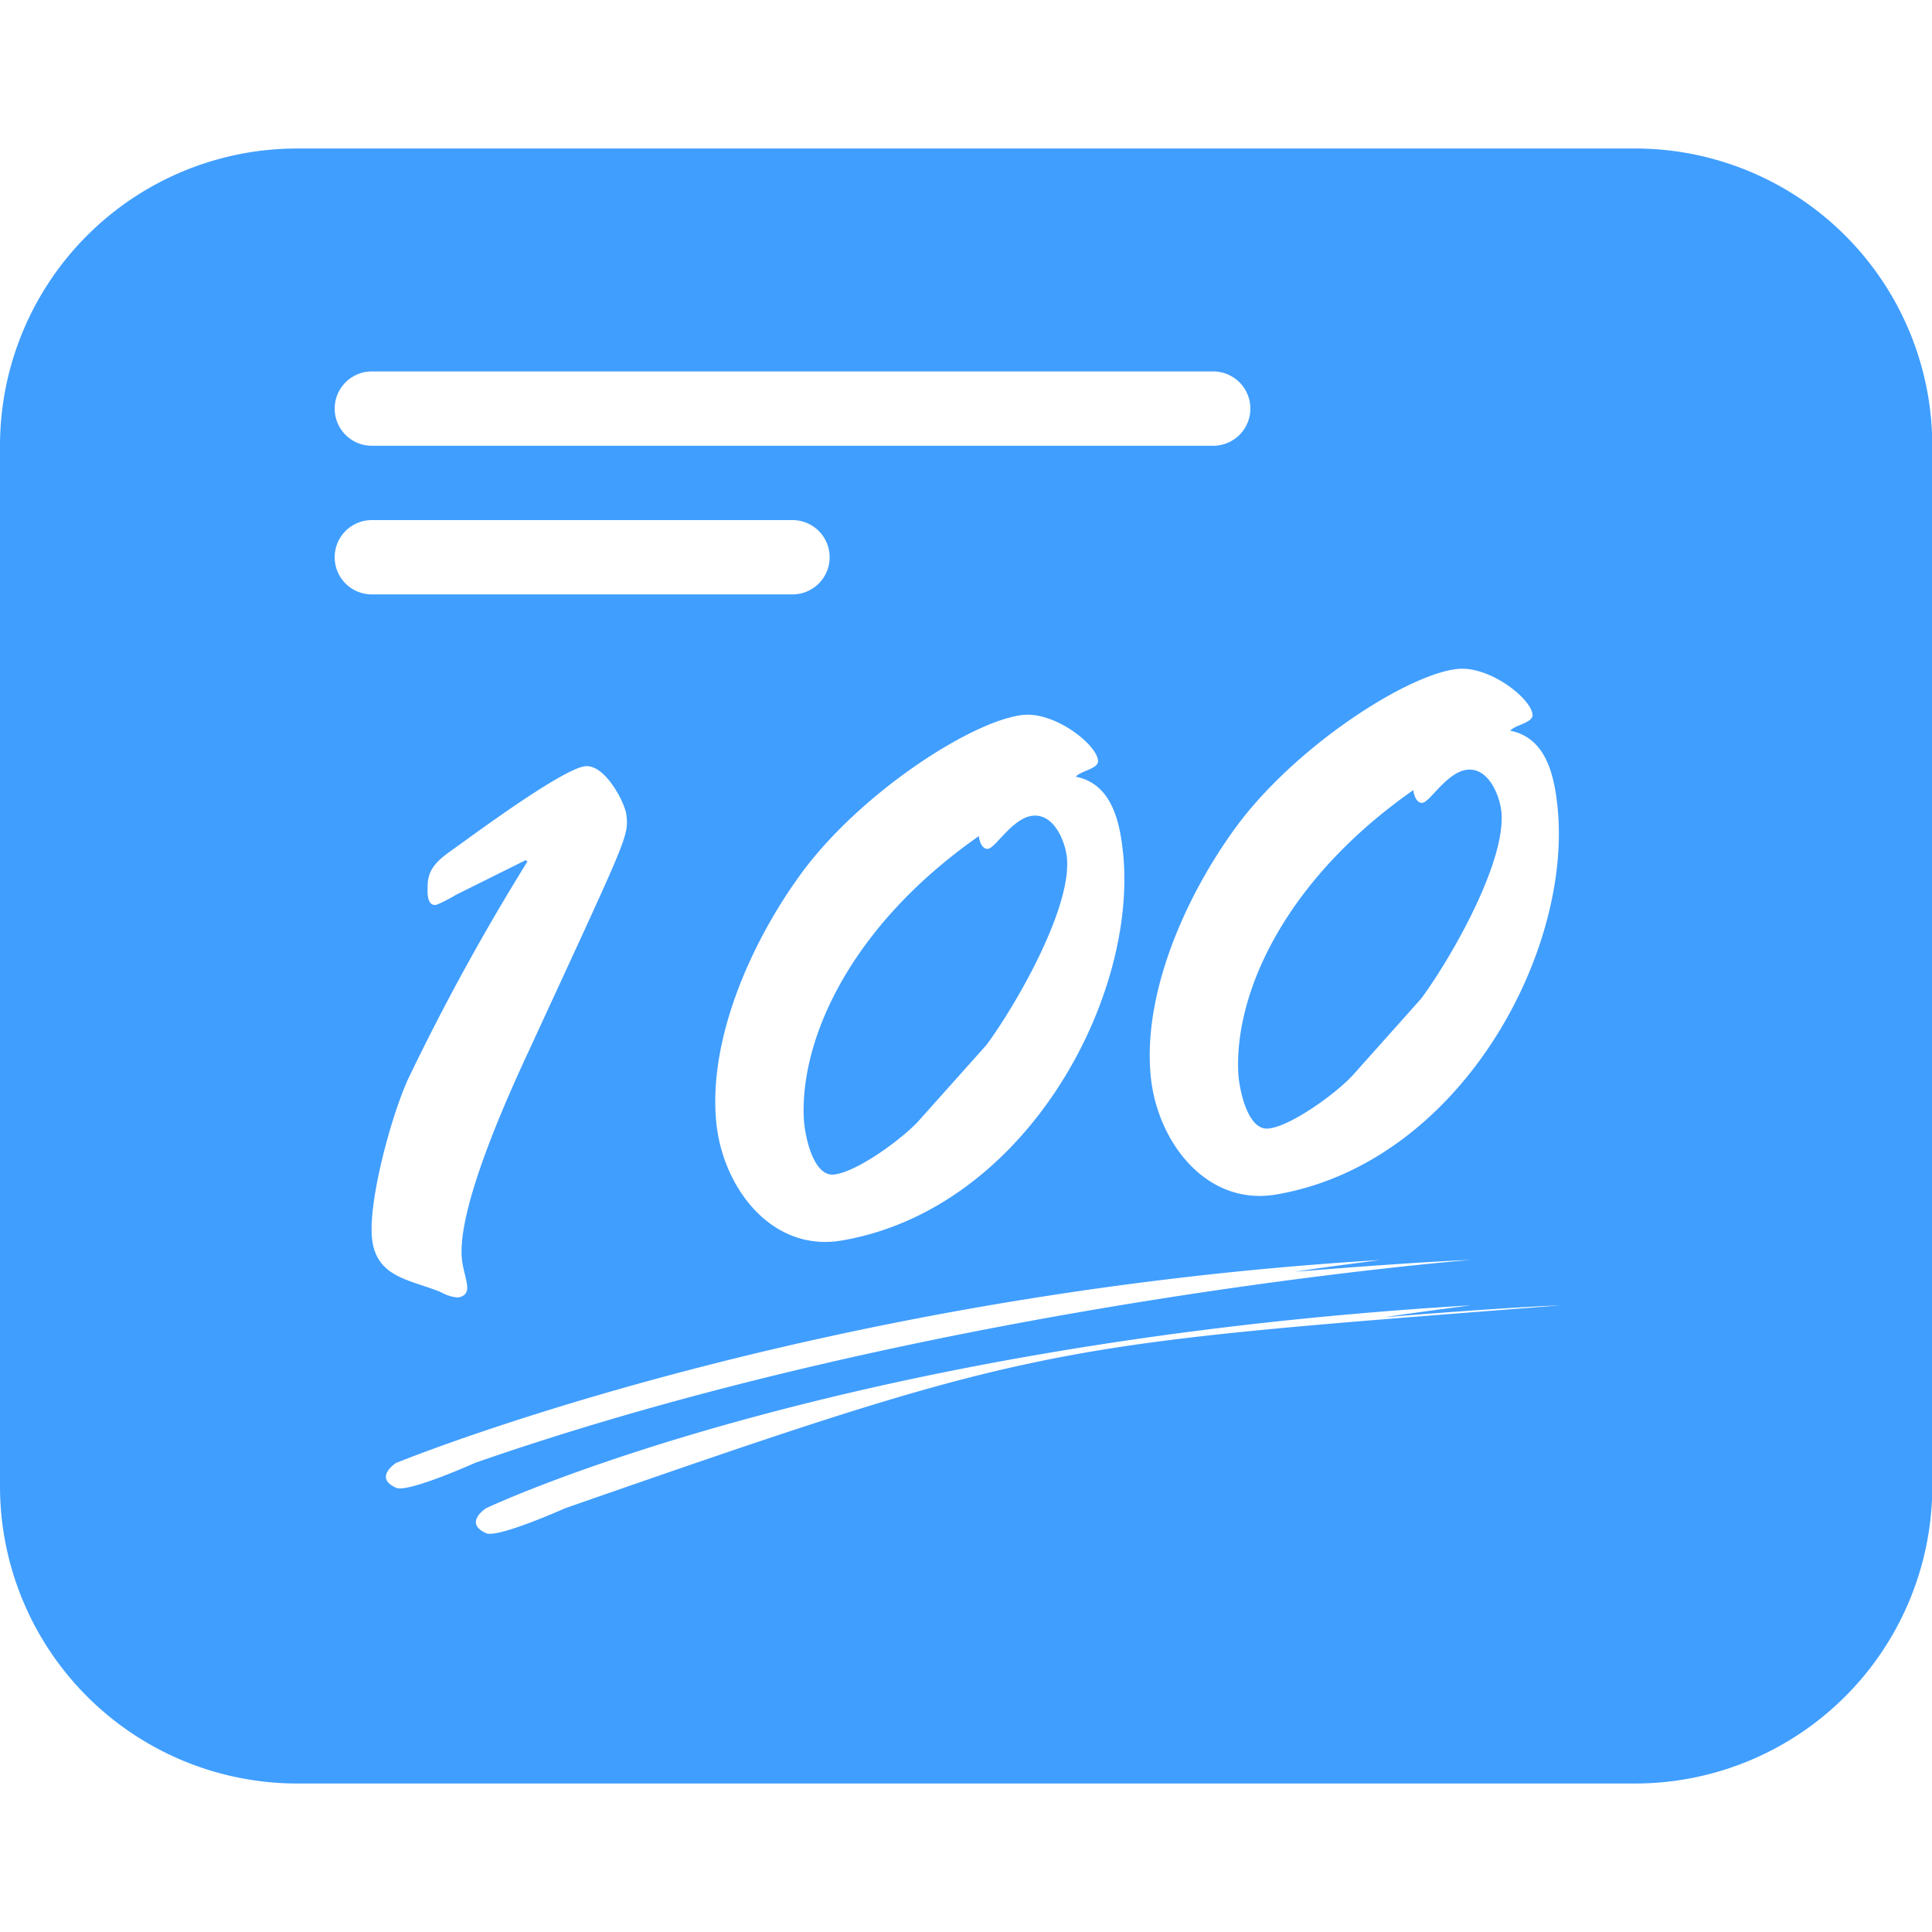 <?xml version="1.0" standalone="no"?><!DOCTYPE svg PUBLIC "-//W3C//DTD SVG 1.1//EN" "http://www.w3.org/Graphics/SVG/1.1/DTD/svg11.dtd"><svg t="1681725863081" class="icon" viewBox="0 0 1210 1024" version="1.1" xmlns="http://www.w3.org/2000/svg" p-id="4216" xmlns:xlink="http://www.w3.org/1999/xlink" width="64" height="64"><path d="M186.182 0h837.818a186.182 186.182 0 0 1 186.182 186.182v651.636a186.182 186.182 0 0 1-186.182 186.182H186.182a186.182 186.182 0 0 1-186.182-186.182V186.182a186.182 186.182 0 0 1 186.182-186.182z m100.399 719.593c4.329-0.419 6.423-3.025 6.004-7.261-0.698-5.632-2.653-10.705-3.258-16.477-3.444-31.651 28.719-102.493 42.543-132.143C393.681 429.615 393.775 430.918 392.285 417.187c-0.838-7.121-13.172-31.558-25.74-30.301-13.405 1.396-64.465 38.819-79.267 49.524-10.938 7.82-20.015 13.172-19.456 26.903-0.14 2.886-0.279 10.985 5.027 10.426 1.955-0.279 10.659-4.934 12.474-6.191l43.892-21.83 1.117 0.838a1441.513 1441.513 0 0 0-74.24 135.168c-10.659 22.621-25.6 77.265-23.087 100.957 2.653 24.576 23.738 25.647 43.194 33.606a24.669 24.669 0 0 0 10.38 3.305z m416.675-279.459c-2.095-18.944-7.121-42.263-29.51-46.685 3.072-3.724 14.522-4.934 13.964-10.147-1.117-10.426-27.229-30.58-46.964-28.532-31.325 3.258-100.957 48.035-138.287 98.397-31.325 42.496-59.578 104.82-53.713 158.161 4.515 40.215 35.095 80.431 79.127 72.471 115.107-20.201 185.297-152.855 175.383-243.665z m-85.178 121.018l-42.496 47.569c-9.914 11.124-38.865 32.396-53.248 33.885-13.452 1.396-18.479-25.786-18.897-34.816-2.513-49.012 28.253-120.227 109.615-177.152 0.279 2.886 1.862 8.378 5.725 7.959 4.794-0.559 15.36-19.316 27.974-20.713 13.452-1.396 20.294 16.058 21.411 25.926 3.351 31.279-31.465 91.927-50.083 117.295z m357.283-149.876c-2.095-18.897-7.121-42.217-29.51-46.639 3.072-3.724 14.522-4.934 13.964-10.147-1.117-10.426-27.229-30.58-46.964-28.532-31.325 3.258-100.957 48.035-138.287 98.397-31.325 42.496-59.578 104.82-53.713 158.161 4.515 40.215 35.095 80.431 79.127 72.471 115.247-20.201 185.437-152.855 175.383-243.665z m-85.178 121.018l-42.496 47.616c-9.914 11.124-38.865 32.396-53.248 33.885-13.452 1.396-18.479-25.786-18.897-34.816-2.513-49.012 28.253-120.227 109.615-177.152 0.279 2.886 1.955 8.378 5.725 7.959 4.794-0.559 15.36-19.316 27.974-20.713 13.452-1.396 20.294 16.058 21.411 25.926 3.351 31.279-31.325 91.788-50.083 117.295z m-79.546 171.287c19.037-3.072 54.132-7.447 54.132-7.447-364.544 21.83-621.149 129.117-616.681 127.069 0 0-14.383 9.169 0 15.593 7.308 3.305 49.524-15.639 49.524-15.639 289.559-100.817 623.476-127.069 623.476-127.069-39.564 1.536-110.452 7.447-110.452 7.447z m110.452 20.945c-400.431 23.878-616.634 127.069-616.634 127.069s-14.429 9.169 0 15.639c7.261 3.258 49.524-15.639 49.524-15.639 300.032-104.588 301.289-101.841 623.476-127.069-39.564 1.536-110.313 7.447-110.313 7.447 18.851-2.932 53.993-7.447 53.993-7.447zM232.727 186.182h526.941a23.273 23.273 0 1 0 0-46.545H232.727a23.273 23.273 0 0 0 0 46.545z m0 93.091h263.447a23.273 23.273 0 1 0 0-46.545H232.727a23.273 23.273 0 0 0 0 46.545z" fill="#409EFF" p-id="4217"></path></svg>